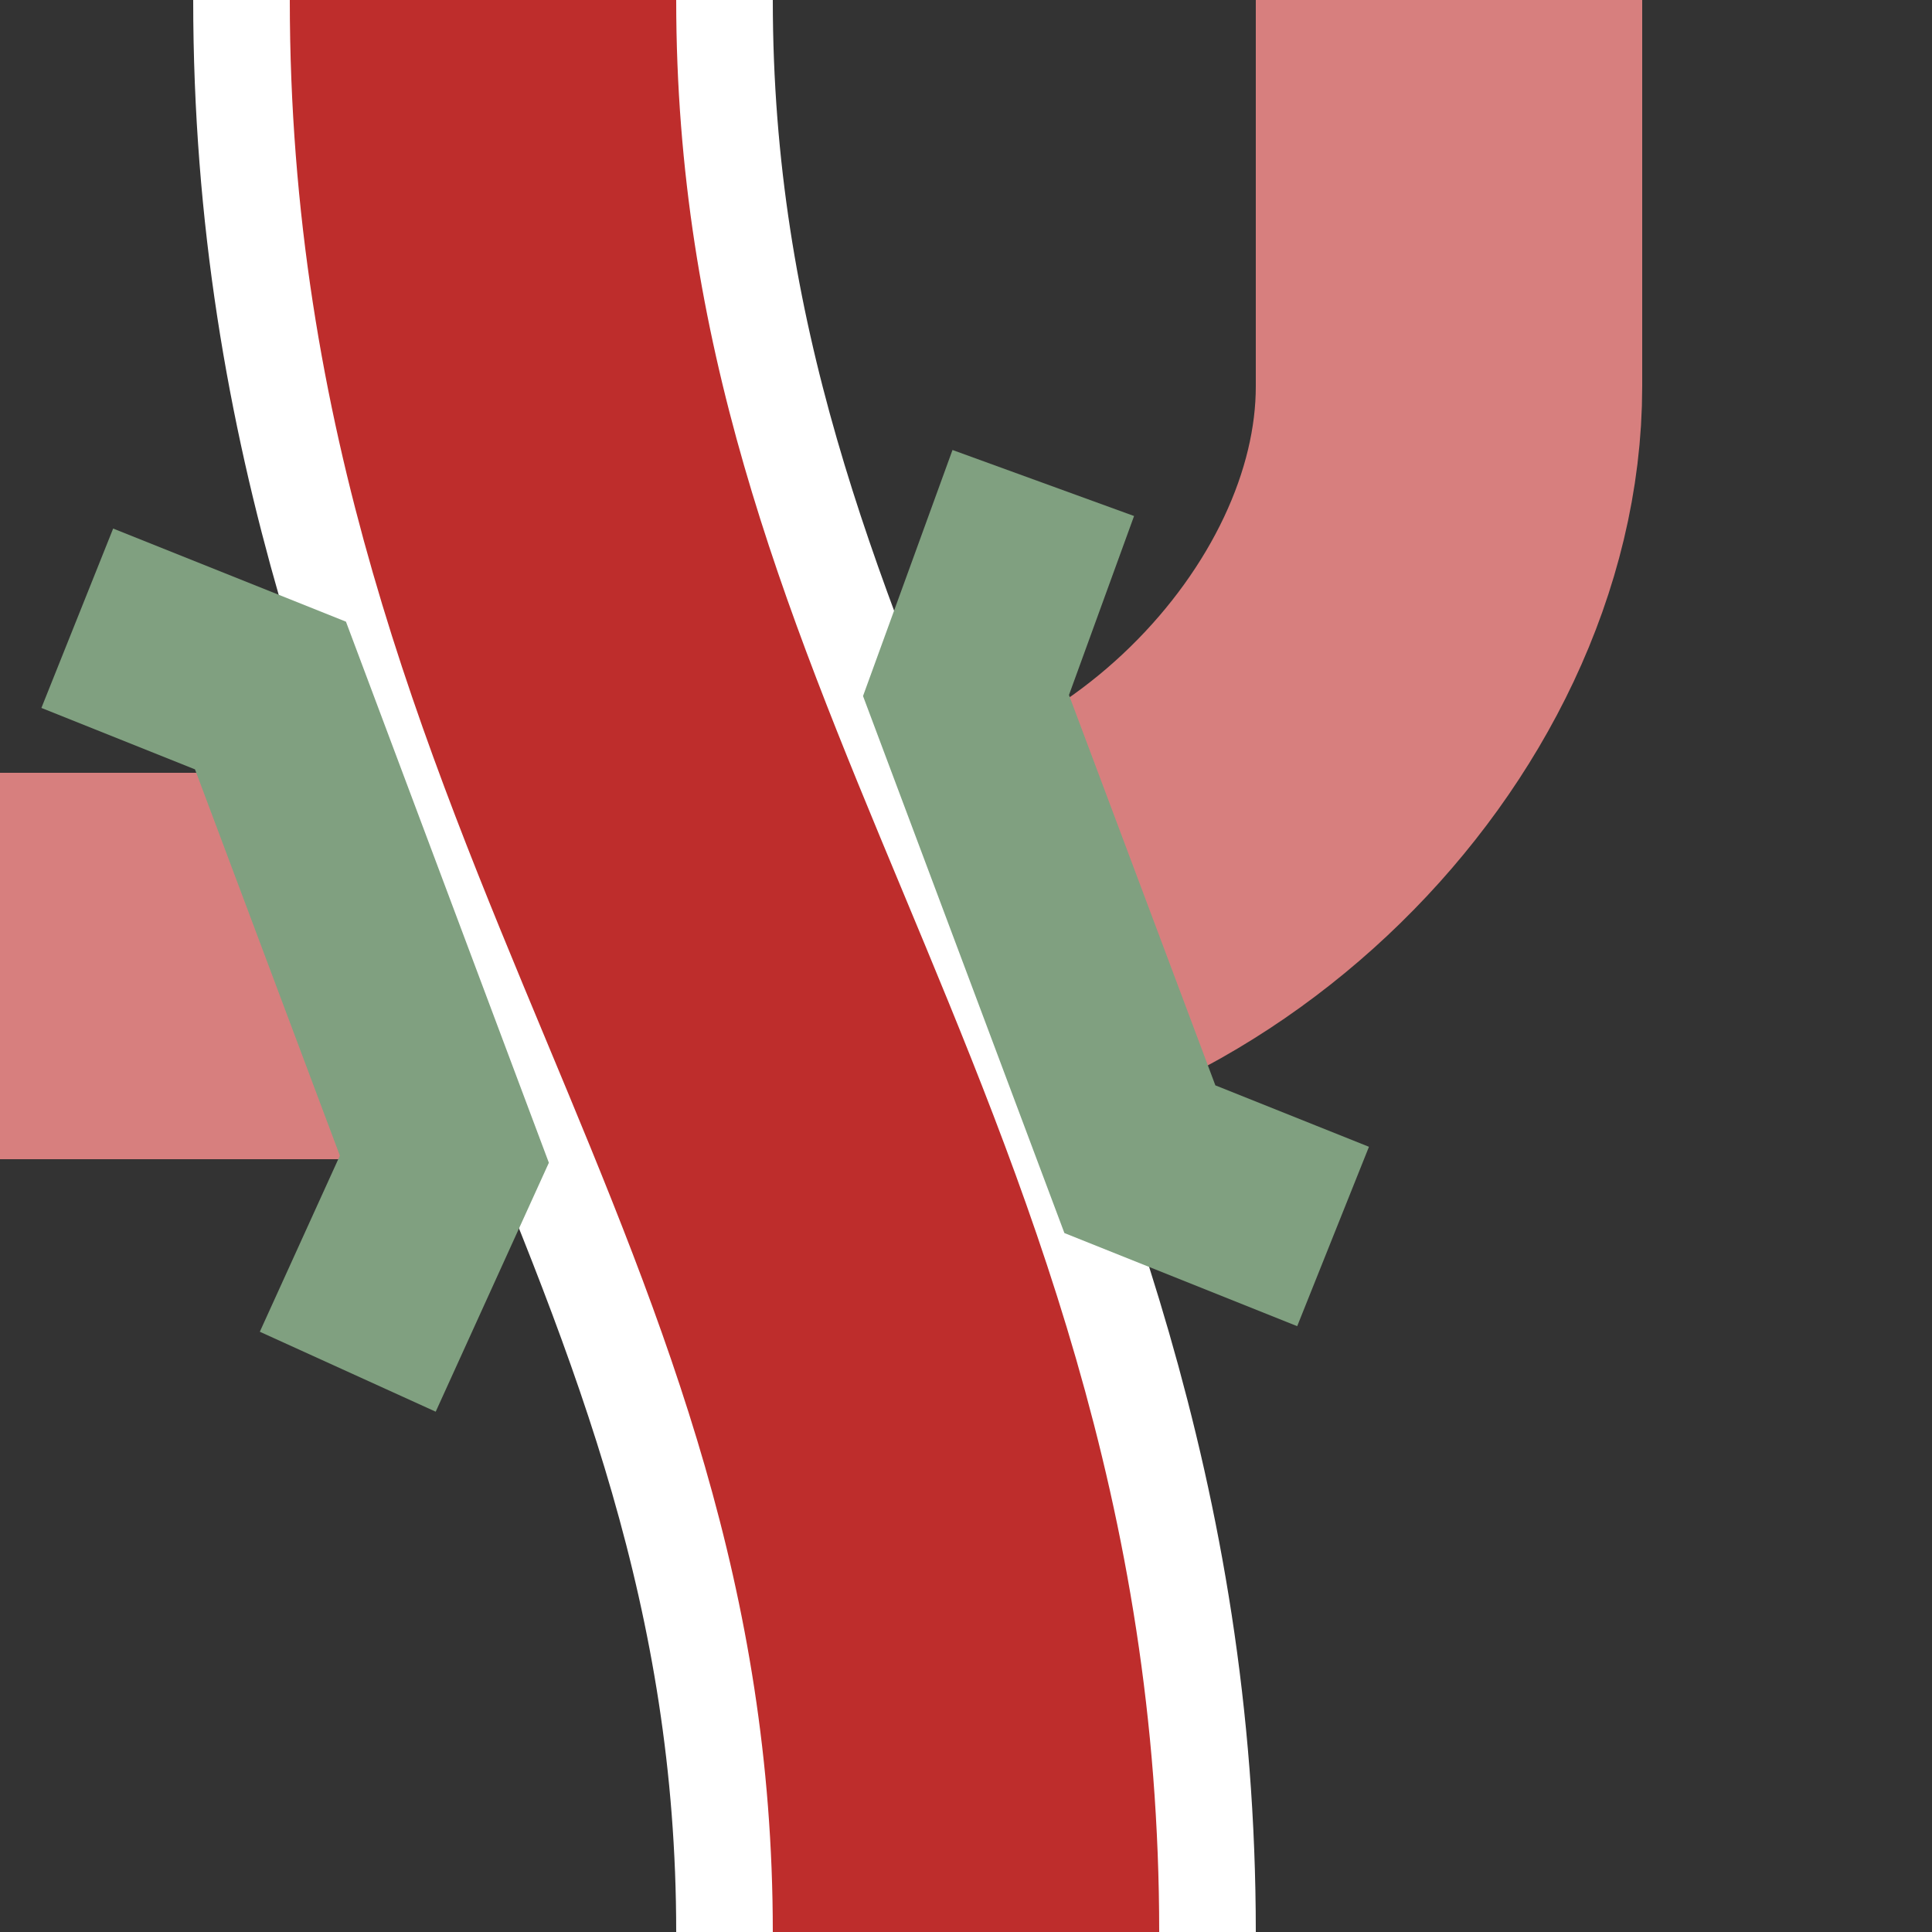 <?xml version="1.0" encoding="UTF-8" standalone="no"?>
<!-- created by Wiebevl-->
<svg xmlns="http://www.w3.org/2000/svg" width="500" height="500">
 <rect width="100%" height="100%" fill="#333333" stroke="none"/>
 <title>vSTRxr-KRZo</title>
 <g stroke="#D77F7E" stroke-width="100" fill="none">
    <path d="M 375,0 L 375,100 C 375,175 300,250 220,250 L 0,250"/>
 </g>
 <g stroke="#ffffff" stroke-width="150" fill="none">
    <path d="M 125,0 C 125,200 250,300 250,500"/>
</g>
 <g stroke="#BE2D2C" stroke-width="100" fill="none">
    <path d="M 125,0 C 125,200 250,300 250,500"/>
</g>
 <g stroke="#80a080" stroke-width="50" fill="none" transform="rotate(180, 250, 250)">
      <path d="M 410,145 L385,200 430,320 480,340"/>
      <path d="M 155,180 L205,200 250,320 230,375"/>
   </g>
</svg>